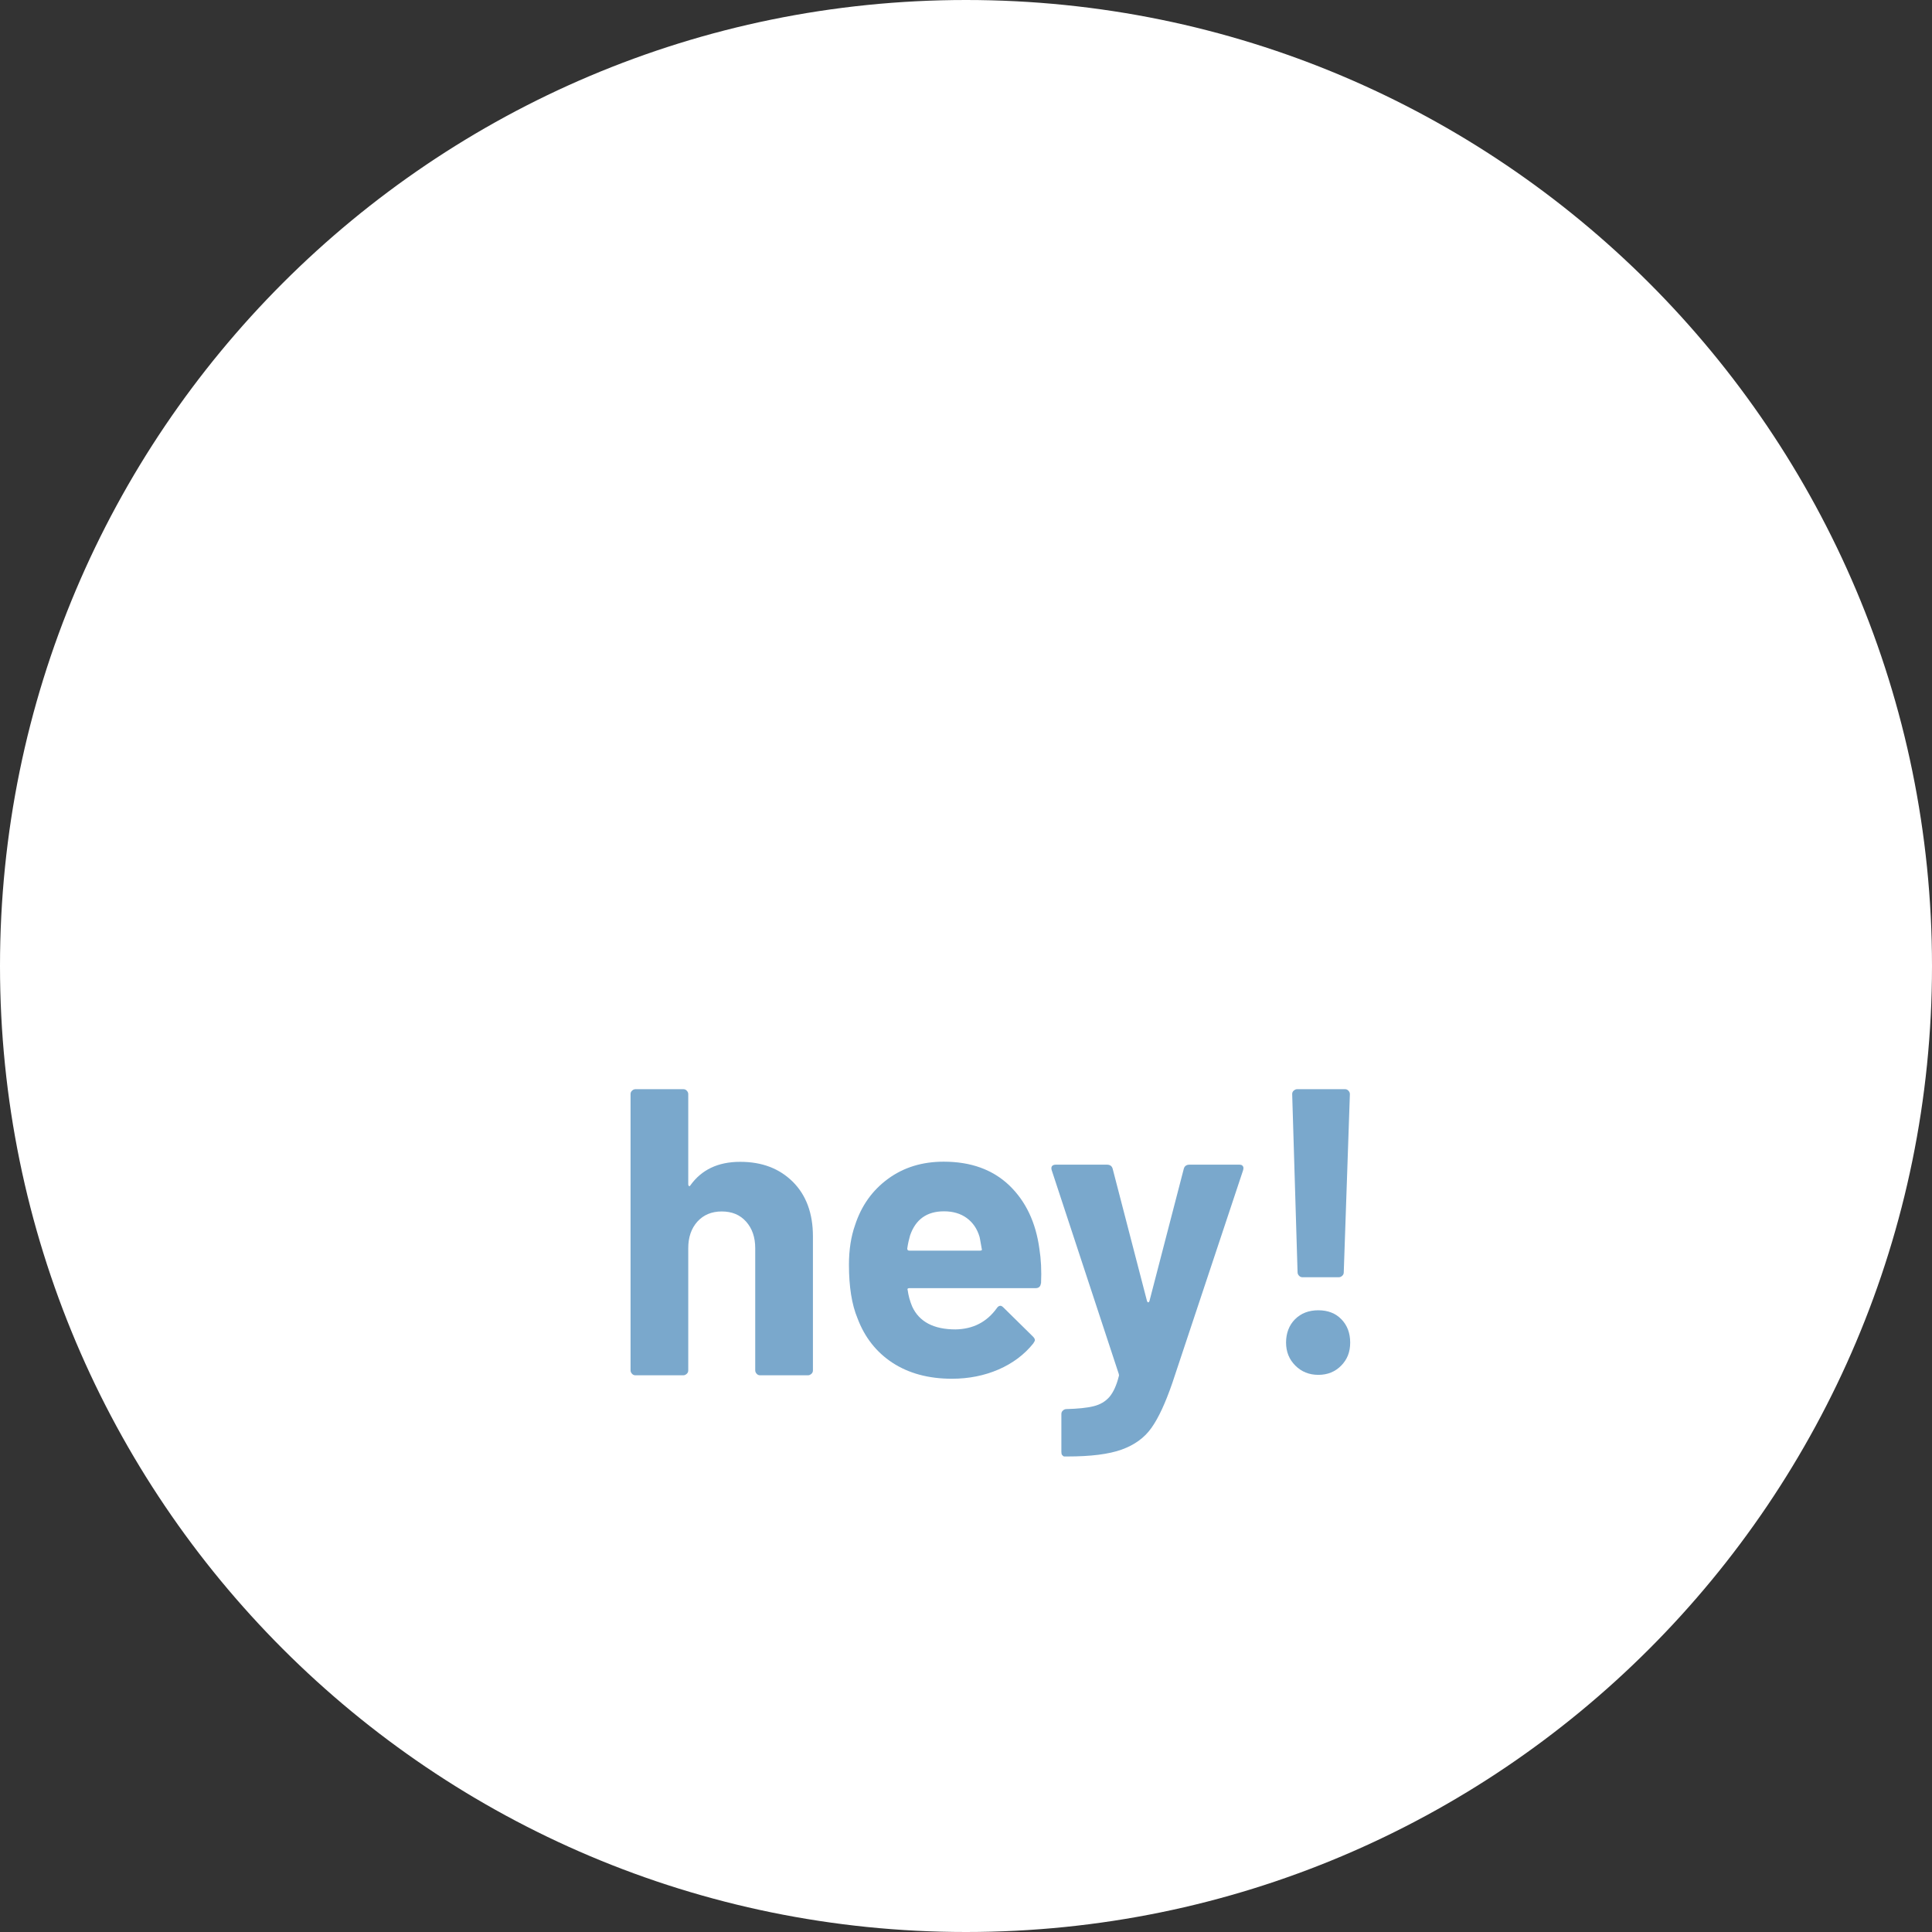 <?xml version="1.0" encoding="UTF-8"?>
<svg xmlns="http://www.w3.org/2000/svg" id="Ebene_2" viewBox="0 0 129.24 129.24">
  <rect x="0" y="0" width="129.24" height="129.24" fill="#333333" stroke="none"/>
  <defs>
    <style>.cls-1{fill:#fff;}.cls-2{fill:#7aa8cc;}</style>
  </defs>
  <g id="Ebene_1-2">
    <g>
      <path class="cls-1" d="M64.62,129.24c35.69,0,64.62-28.93,64.62-64.62S100.31,0,64.62,0,0,28.93,0,64.62s28.93,64.62,64.62,64.62"></path>
      <g>
        <path class="cls-2" d="M53.04,79.06c.89,.89,1.34,2.11,1.34,3.64v8.97c0,.09-.03,.17-.1,.23s-.14,.1-.23,.1h-3.2c-.09,0-.17-.03-.23-.1-.06-.06-.1-.14-.1-.23v-8.17c0-.73-.2-1.32-.61-1.78-.41-.46-.95-.68-1.63-.68s-1.22,.23-1.63,.68c-.41,.46-.61,1.05-.61,1.78v8.17c0,.09-.03,.17-.1,.23s-.14,.1-.23,.1h-3.2c-.09,0-.17-.03-.23-.1-.06-.06-.1-.14-.1-.23v-18.48c0-.09,.03-.17,.1-.23,.06-.06,.14-.1,.23-.1h3.2c.09,0,.17,.03,.23,.1,.06,.06,.1,.14,.1,.23v6.04c0,.05,.02,.09,.05,.11,.04,.02,.06,0,.08-.03,.75-1.06,1.86-1.59,3.34-1.59s2.63,.45,3.53,1.34Z"></path>
        <path class="cls-2" d="M69.63,85.84c-.02,.22-.14,.33-.35,.33h-8.45c-.11,0-.15,.05-.11,.14,.05,.37,.15,.73,.3,1.09,.47,1.02,1.44,1.53,2.9,1.53,1.17-.02,2.09-.49,2.76-1.42,.07-.11,.15-.16,.25-.16,.05,0,.12,.04,.19,.11l1.97,1.94c.09,.09,.14,.17,.14,.25,0,.04-.04,.11-.11,.22-.6,.75-1.38,1.33-2.32,1.74-.95,.41-1.99,.62-3.12,.62-1.57,0-2.89-.36-3.98-1.07-1.08-.71-1.86-1.7-2.34-2.98-.38-.91-.57-2.11-.57-3.58,0-1,.14-1.89,.41-2.65,.42-1.29,1.15-2.32,2.2-3.09,1.05-.77,2.29-1.15,3.73-1.15,1.82,0,3.28,.53,4.39,1.59,1.1,1.06,1.77,2.47,2.01,4.24,.11,.69,.15,1.47,.11,2.32Zm-8.75-3.2c-.07,.24-.14,.53-.19,.88,0,.09,.04,.14,.14,.14h4.73c.11,0,.15-.04,.11-.14-.09-.53-.14-.78-.14-.77-.16-.55-.45-.97-.86-1.27-.41-.3-.92-.45-1.52-.45-1.15,0-1.9,.54-2.27,1.61Z"></path>
        <path class="cls-2" d="M71.05,97.34c-.04-.06-.05-.14-.05-.23v-2.52c0-.09,.03-.17,.1-.23,.06-.06,.14-.1,.23-.1,.77-.02,1.37-.08,1.82-.19,.45-.11,.8-.32,1.07-.63,.26-.31,.47-.77,.62-1.37,.02-.04,.02-.09,0-.16l-4.48-13.61s-.03-.08-.03-.14c0-.16,.1-.25,.3-.25h3.42c.2,0,.33,.09,.38,.27l2.3,8.86c.02,.05,.05,.08,.08,.08s.06-.03,.08-.08l2.3-8.86c.05-.18,.18-.27,.38-.27h3.34c.11,0,.19,.03,.23,.1,.05,.06,.05,.16,.01,.29l-4.73,14.22c-.46,1.33-.92,2.33-1.39,2.99-.47,.67-1.14,1.15-2,1.46-.86,.31-2.07,.46-3.64,.46h-.19c-.05,0-.1-.03-.14-.1Z"></path>
        <path class="cls-2" d="M86.65,91.35c-.41-.41-.62-.92-.62-1.54s.2-1.16,.6-1.56,.92-.6,1.56-.6,1.15,.2,1.54,.6c.39,.4,.59,.92,.59,1.56s-.2,1.13-.6,1.54-.91,.62-1.53,.62-1.13-.21-1.54-.62Zm.25-6.01c-.06-.06-.1-.14-.1-.23l-.36-11.92c0-.09,.03-.17,.1-.23s.14-.1,.23-.1h3.2c.09,0,.17,.03,.23,.1,.06,.06,.1,.14,.1,.23l-.41,11.92c0,.09-.03,.17-.1,.23-.06,.06-.14,.1-.23,.1h-2.43c-.09,0-.17-.03-.23-.1Z"></path>
      </g>
    </g>
  </g>
</svg>
